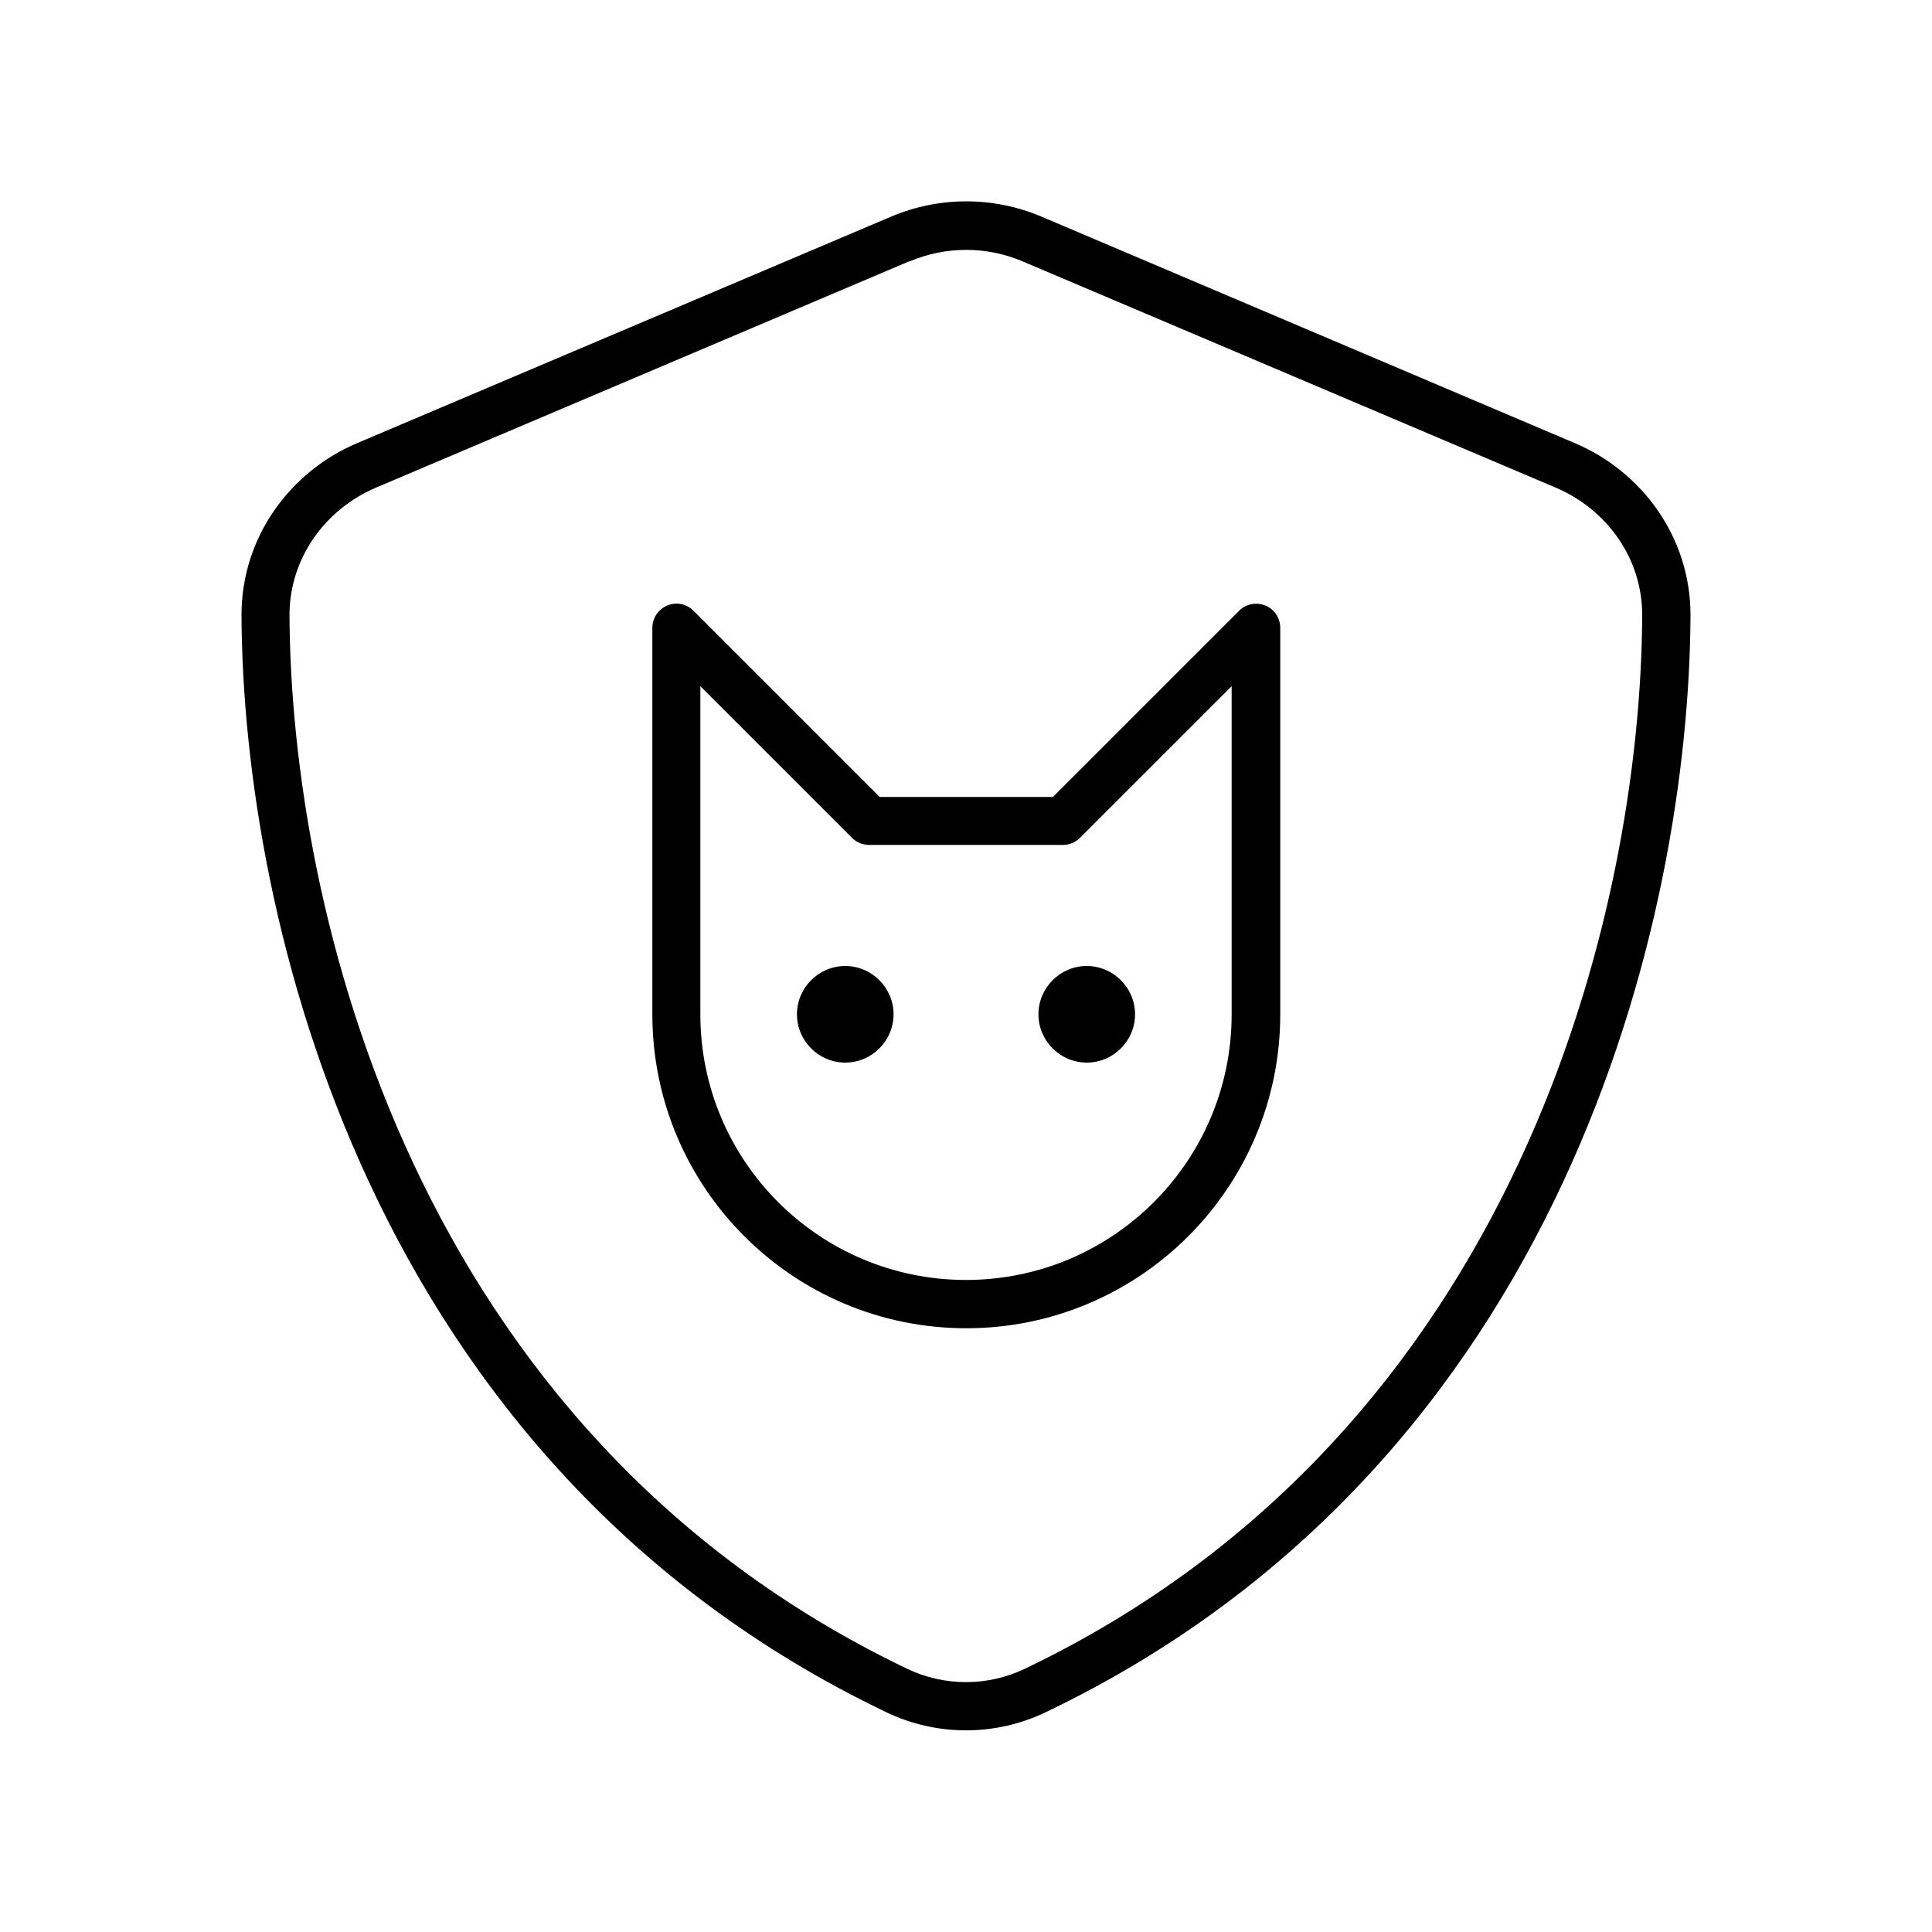 <svg xmlns="http://www.w3.org/2000/svg" viewBox="0 0 640 640"><!--! Font Awesome Pro 7.1.0 by @fontawesome - https://fontawesome.com License - https://fontawesome.com/license (Commercial License) Copyright 2025 Fonticons, Inc. --><path fill="currentColor" d="M301.3 86.6C313.3 81.5 326.8 81.5 338.8 86.6L515.5 161.6C532.1 168.7 544.1 184.8 544 204C543.5 300.6 503.7 474.2 339.5 552.8C327.2 558.7 312.8 558.7 300.5 552.8C136.3 474.2 96.4 300.6 95.9 204C95.8 184.9 107.8 168.7 124.4 161.6L301.1 86.6zM345.1 71.8C329.1 65 311.1 65 295.1 71.8L118.3 146.8C96.3 156.1 79.9 177.8 80 204C80.5 303.2 121.3 484.7 293.6 567.2C310.3 575.2 329.7 575.2 346.4 567.2C518.8 484.7 559.5 303.2 560 204C560.1 177.8 543.7 156.1 521.7 146.8L345.1 71.8zM229.7 202.3C227.4 200 224 199.3 221 200.6C218 201.9 216.1 204.8 216.1 208L216.1 336C216.1 393.4 262.7 440 320.1 440C377.5 440 424.1 393.4 424.1 336L424.1 208C424.1 204.8 422.2 201.8 419.2 200.6C416.2 199.4 412.8 200 410.5 202.3L348.8 264L291.4 264L229.7 202.3zM232 336L232 227.3L282.3 277.6C283.8 279.1 285.8 279.9 288 279.9L352 279.9C354.1 279.9 356.2 279.1 357.7 277.6L408 227.3L408 336C408 384.6 368.6 424 320 424C271.4 424 232 384.6 232 336zM280 352C288.8 352 296 344.8 296 336C296 327.2 288.8 320 280 320C271.2 320 264 327.2 264 336C264 344.8 271.2 352 280 352zM360 352C368.8 352 376 344.8 376 336C376 327.2 368.8 320 360 320C351.2 320 344 327.2 344 336C344 344.8 351.2 352 360 352z"/></svg>